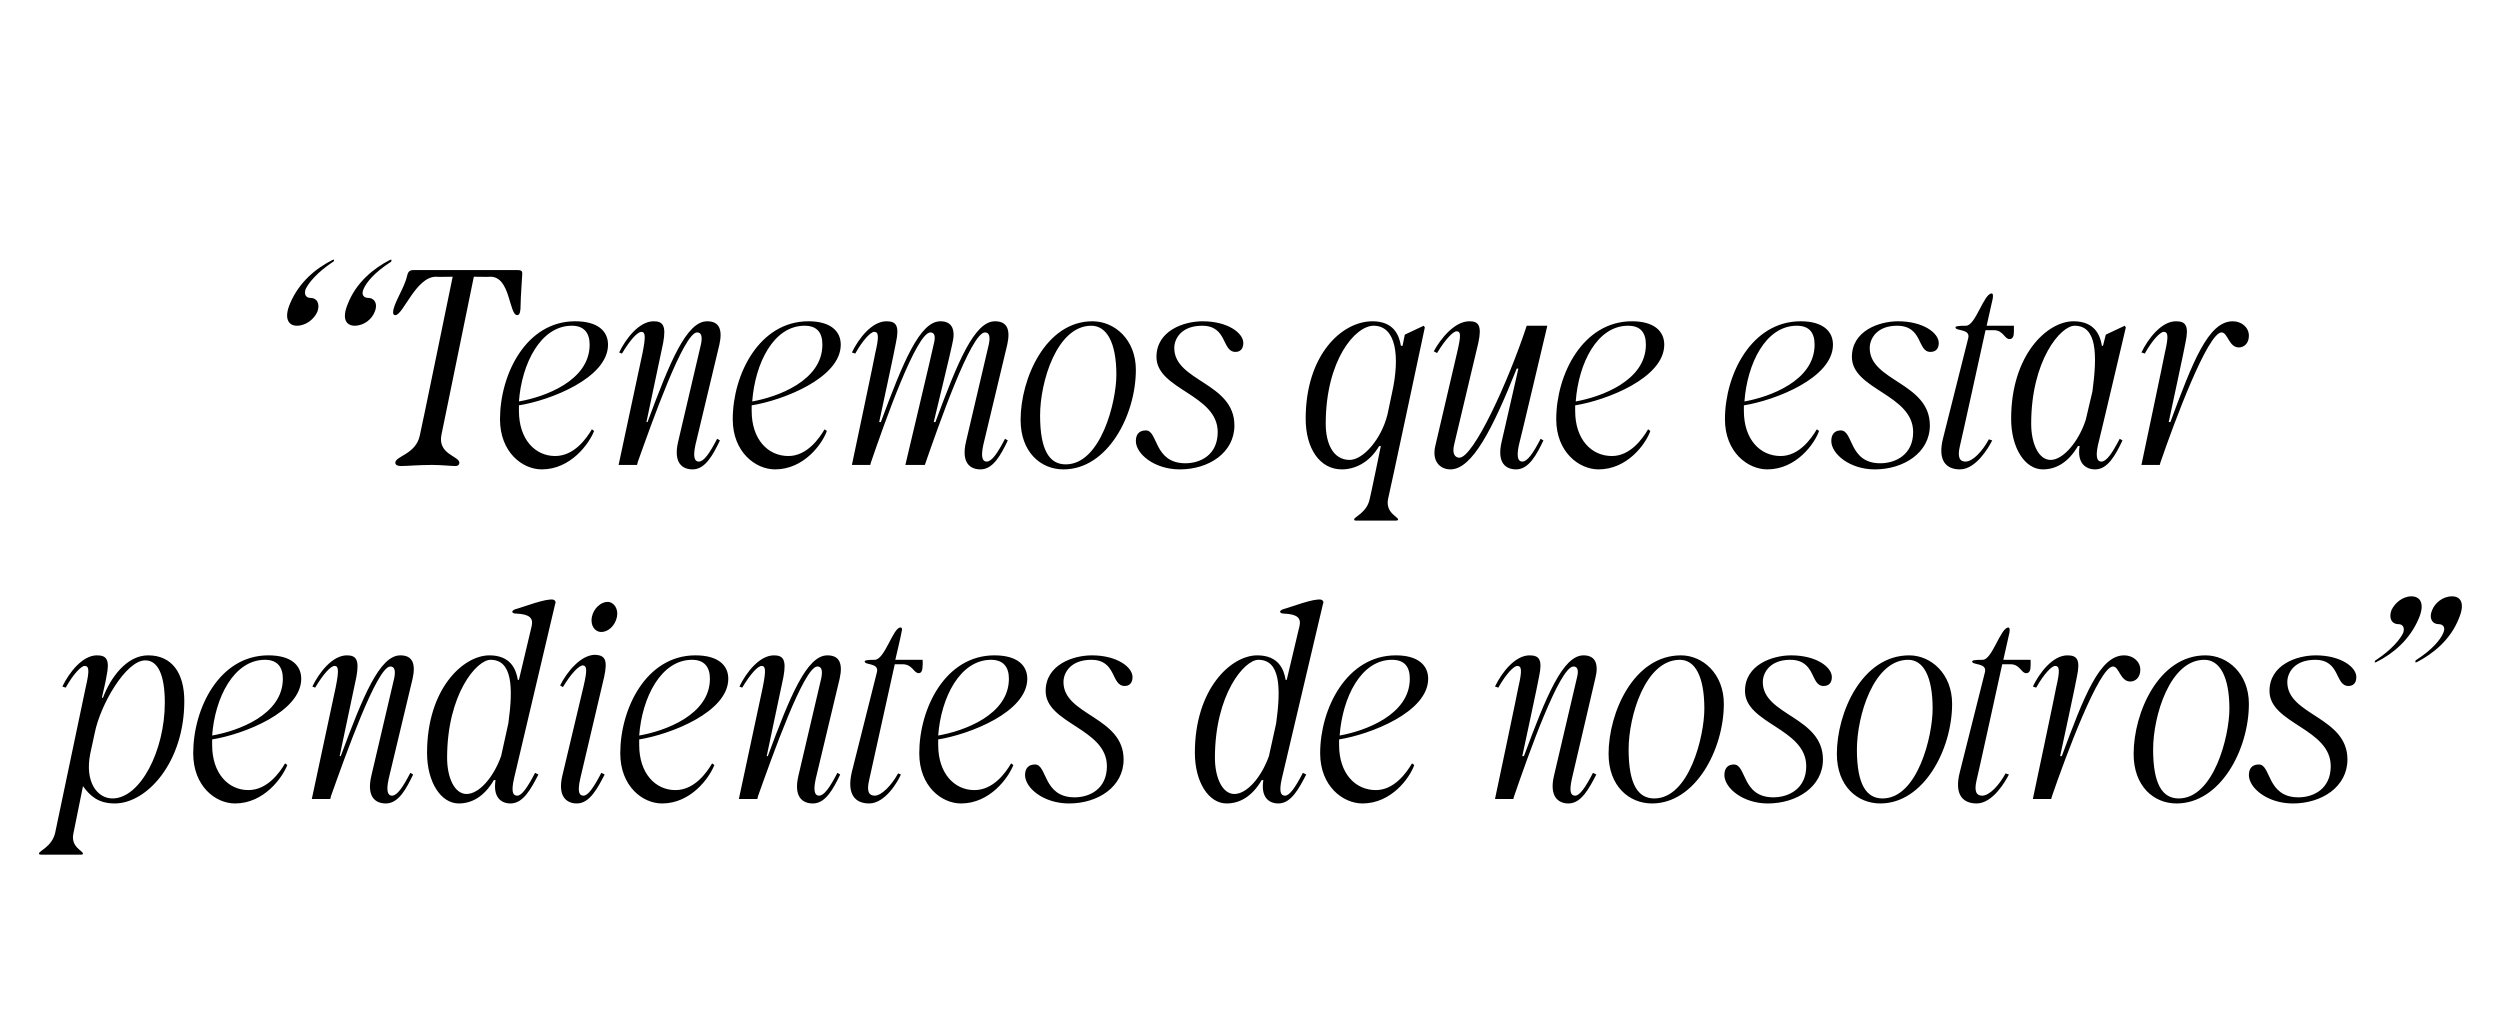 <?xml version="1.0" standalone="no"?><!DOCTYPE svg PUBLIC "-//W3C//DTD SVG 1.1//EN" "http://www.w3.org/Graphics/SVG/1.1/DTD/svg11.dtd"><svg xmlns="http://www.w3.org/2000/svg" version="1.1" width="449px" height="185px" viewBox="0 -28 449 185" style="top:-28px"><desc>“Tenemos que estar pendientes de nosotros”</desc><defs/><g id="Polygon33069"><path d="m7 125.3c0-.5 2.3-1.2 2.9-3.7l5.5-26.2c.7-3 .6-3.8-.2-3.8c-.6 0-2 1.4-3.4 3.9l-.6-.2c1.2-2.5 3.6-5.6 6.2-5.6c1.7 0 2.4.7 1.7 3.9c.05.05-.8 3.7-.8 3.7c0 0 .2.05.2 0c1.3-3.5 4.2-7.6 8.1-7.6c4.3 0 6.5 3.2 6.5 8.2c0 11-6.7 18.4-12.5 18.4c-3.1 0-4.5-1.5-5.7-3.1l-1.7 8.4c-.6 2.5 1.7 3.2 1.7 3.7c0 .2-.2.2-.6.2H7.7c-.4 0-.7 0-.7-.2zm13.2-9.9c5 0 9.4-8.6 9.4-17.2c0-4.9-1.2-7.6-3.5-7.6c-3.5 0-8.1 8-9.1 13.1l-.8 3.7c-1 5.1 1.3 8 4 8zm14.5-8.1c0-8.1 4.7-17.6 13.5-17.6c4.1 0 5.9 1.8 5.9 4.2c0 6-10.4 10-16 10.9v1c0 5.1 2.9 8.1 6.5 8.1c3.4 0 5.6-3.1 6.6-4.8l.4.3c-.9 2.3-4.2 6.9-9.4 6.9c-3.5 0-7.5-3.1-7.5-9zm16.1-13.4c0-2.1-1-3.4-3.2-3.4c-5.6 0-9 6.8-9.5 13.6c4.6-.8 12.7-3.7 12.7-10.2zm9.3-2.3c-.7 0-2 1.4-3.5 3.9l-.5-.2c1.2-2.5 3.6-5.6 6.2-5.6c1.6 0 2.3.7 1.7 3.9c0 .05-3 14.2-3 14.2h.2c4-10.8 7-18.1 10.7-18.1c2.2 0 2.8 1.5 2.2 4.2l-4.3 18c-.5 2.3-.1 3 .6 3c.9 0 1.9-1.4 3.3-4.1l.5.3c-1.2 2.5-2.6 5.2-4.9 5.2c-1.9 0-3.5-1.2-2.6-5l4.1-17.5c.3-1.5 0-2.1-.7-2.1c-2.4 0-8.1 16.1-10.7 23.4c.05.05-.1.4-.1.4H56l4.3-20.1c.6-3 .5-3.8-.2-3.8zm32.8 23.3c.8 0 1.8-1.4 3.2-4.1l.6.3c-1.3 2.5-2.7 5.2-5 5.2c-1.7 0-3.2-1.1-2.7-4.2h-.3c-1.8 3.1-4.1 4.2-6.3 4.2c-3.2 0-5.7-3.8-5.7-9.1c0-11.5 6.5-17.5 11.2-17.5c3.8 0 4.8 2.5 5.1 4.4h.2l2.3-9.7c.3-1.4-.4-2.1-2.8-2.2c-.8 0-1-.5-.1-.8c1.2-.3 5.5-2 6.8-1.7c.3.1.5.4.3.8l-7.4 31.4c-.5 2.3-.2 3 .6 3zm-9.1-.3c2.2 0 4.8-2.9 6.2-6.8l1.3-5.9c.9-6.5.7-11.4-3.2-11.4c-2.5 0-7.8 6.2-7.8 17.6c0 3.5 1.3 6.5 3.5 6.5zm21 .3c.8 0 1.8-1.4 3.2-4.1l.6.3c-1.3 2.5-2.7 5.2-5 5.2c-1.8 0-3.5-1.2-2.6-5l3.8-16c.7-3 .6-3.7-.1-3.8c-.7 0-2.1 1.4-3.6 3.9l-.5-.3c1.2-2.4 3.7-5.5 6.3-5.5c1.7.1 2.3.8 1.6 4l-4.3 18.3c-.5 2.3-.2 3 .6 3zm4.3-34.8c1.2 0 2 1.3 1.7 2.7c-.3 1.5-1.5 2.7-2.8 2.7c-1.2 0-2-1.2-1.7-2.7c.3-1.5 1.6-2.7 2.8-2.7zm2.3 27.2c0-8.1 4.7-17.6 13.5-17.6c4.1 0 5.9 1.8 5.9 4.2c0 6-10.4 10-16 10.9v1c0 5.1 2.9 8.1 6.5 8.1c3.4 0 5.6-3.1 6.6-4.8l.4.3c-.9 2.3-4.2 6.9-9.4 6.9c-3.5 0-7.5-3.1-7.5-9zm16.1-13.4c0-2.1-1-3.4-3.2-3.4c-5.6 0-9 6.8-9.5 13.6c4.6-.8 12.7-3.7 12.7-10.2zm9.3-2.3c-.7 0-2 1.4-3.5 3.9l-.5-.2c1.2-2.5 3.6-5.6 6.2-5.6c1.6 0 2.3.7 1.7 3.9c0 .05-3 14.2-3 14.2h.2c4-10.8 7-18.1 10.7-18.1c2.2 0 2.8 1.5 2.2 4.2l-4.3 18c-.5 2.3-.1 3 .6 3c.9 0 1.9-1.4 3.3-4.1l.5.3c-1.2 2.5-2.6 5.2-4.9 5.2c-1.9 0-3.5-1.2-2.6-5l4.1-17.5c.3-1.5 0-2.1-.7-2.1c-2.4 0-8.1 16.1-10.7 23.4c.05.05-.1.4-.1.4h-3.3l4.3-20.1c.6-3 .5-3.8-.2-3.8zm16.2 19l4.5-17.9c.4-1.7-2.2-1.2-2.2-1.9c0-.2.4-.3 1.8-.3c1.8 0 3.3-5.8 4.6-5.8c.3 0 .4.2.2.9c.05 0-1.1 4.9-1.1 4.9h4.9s.05 1.05 0 1c0 .9-.2 1.4-.7 1.4c-.9 0-1.1-1.6-2.9-1.6h-1.4l-4.6 20.8c-.5 2.1 0 2.8 1 2.8c1.2 0 3-1.8 4.2-4l.5.2c-.5 1.2-2.8 5.2-5.7 5.2c-2.4 0-4.1-1.5-3.1-5.7zm12.1-3.3c0-8.1 4.7-17.6 13.5-17.6c4.1 0 5.9 1.8 5.9 4.2c0 6-10.4 10-16 10.9v1c0 5.1 2.9 8.1 6.5 8.1c3.4 0 5.6-3.1 6.6-4.8l.4.3c-.9 2.3-4.2 6.9-9.4 6.9c-3.5 0-7.5-3.1-7.5-9zm16.1-13.4c0-2.1-1-3.4-3.2-3.4c-5.6 0-9 6.8-9.5 13.6c4.6-.8 12.7-3.7 12.7-10.2zm2.9 17.3c0-1.2.6-1.9 1.8-1.9c2.2 0 1.4 5.9 7.1 5.9c2.7 0 5.8-1.5 5.8-5.6c0-6.8-11-7.6-11-13.5c0-4.7 4.9-6.4 8.3-6.4c4.5 0 7.3 2.1 7.3 3.9c0 1.1-.6 1.6-1.4 1.6c-2.5 0-1.4-4.7-6-4.7c-3.7 0-5 2.3-5 4c0 6 10.8 6.2 10.8 13.9c0 4.9-4.6 7.9-9.8 7.9c-4.6 0-7.9-2.8-7.9-5.1zm46.7 3.7c.8 0 1.8-1.4 3.2-4.1l.6.3c-1.3 2.5-2.7 5.2-5 5.2c-1.7 0-3.2-1.1-2.7-4.2h-.3c-1.8 3.1-4.1 4.2-6.3 4.2c-3.2 0-5.7-3.8-5.7-9.1c0-11.5 6.5-17.5 11.2-17.5c3.8 0 4.8 2.5 5.1 4.4h.2l2.3-9.7c.3-1.4-.4-2.1-2.8-2.2c-.8 0-1-.5-.1-.8c1.2-.3 5.5-2 6.8-1.7c.3.1.5.4.3.8l-7.4 31.4c-.5 2.3-.2 3 .6 3zm-9.1-.3c2.2 0 4.8-2.9 6.2-6.8l1.3-5.9c.9-6.5.7-11.4-3.2-11.4c-2.5 0-7.8 6.2-7.8 17.6c0 3.5 1.3 6.5 3.5 6.5zm15.4-7.3c0-8.1 4.8-17.6 13.6-17.6c4 0 5.8 1.8 5.8 4.2c0 6-10.4 10-16 10.9v1c0 5.1 2.9 8.1 6.6 8.1c3.3 0 5.5-3.1 6.5-4.8l.4.3c-.8 2.3-4.1 6.9-9.3 6.9c-3.5 0-7.6-3.1-7.6-9zm16.1-13.4c0-2.1-.9-3.4-3.2-3.4c-5.6 0-8.9 6.8-9.4 13.6c4.5-.8 12.6-3.7 12.6-10.2zm19.3-2.3c-.6 0-2 1.4-3.4 3.9l-.6-.2c1.2-2.5 3.6-5.6 6.2-5.6c1.7 0 2.4.7 1.7 3.9c.05.05-3 14.2-3 14.2h.3c4-10.8 7-18.1 10.7-18.1c2.1 0 2.8 1.5 2.1 4.2l-4.2 18c-.5 2.3-.2 3 .6 3c.8 0 1.8-1.4 3.2-4.1l.6.3c-1.3 2.5-2.7 5.2-5 5.2c-1.8 0-3.5-1.2-2.6-5l4.1-17.5c.4-1.5.1-2.1-.6-2.1c-2.5 0-8.2 16.1-10.7 23.4c0 .05-.1.4-.1.4h-3.3s4.25-20.1 4.2-20.1c.7-3 .6-3.8-.2-3.8zm16.4 15.8c0-7.4 4.5-17.7 13-17.7c3.9 0 7.7 3.3 7.7 8.7c0 8.2-5.1 17.9-12.9 17.9c-4.1 0-7.8-3.1-7.8-8.9zm8.2 8c6.3 0 9-11.2 9-16.1c0-5.9-1.7-8.8-4.4-8.8c-6.2 0-9.2 10.1-9.2 16.1c0 6.3 1.7 8.8 4.6 8.8zm12.6-4.2c0-1.2.6-1.9 1.7-1.9c2.3 0 1.4 5.9 7.1 5.9c2.7 0 5.9-1.5 5.9-5.6c0-6.8-11-7.6-11-13.5c0-4.7 4.9-6.4 8.3-6.4c4.5 0 7.3 2.1 7.3 3.9c0 1.1-.6 1.6-1.5 1.6c-2.4 0-1.3-4.7-6-4.7c-3.6 0-4.9 2.3-4.9 4c0 6 10.8 6.2 10.8 13.9c0 4.9-4.7 7.9-9.9 7.9c-4.5 0-7.8-2.8-7.8-5.1zm20.2-3.8c0-7.4 4.5-17.7 13-17.7c3.9 0 7.7 3.3 7.7 8.7c0 8.2-5.1 17.9-12.9 17.9c-4.1 0-7.8-3.1-7.8-8.9zm8.2 8c6.3 0 9-11.2 9-16.1c0-5.9-1.7-8.8-4.4-8.8c-6.2 0-9.2 10.1-9.2 16.1c0 6.3 1.7 8.8 4.6 8.8zm13.9-4.8l4.5-17.9c.4-1.7-2.3-1.2-2.3-1.9c0-.2.4-.3 1.9-.3c1.7 0 3.2-5.8 4.6-5.8c.2 0 .3.2.2.9l-1.1 4.9h4.9v1c0 .9-.2 1.4-.8 1.4c-.9 0-1.1-1.6-2.8-1.6h-1.5s-4.55 20.8-4.6 20.8c-.5 2.1 0 2.8 1 2.8c1.3 0 3-1.8 4.2-4l.6.2c-.6 1.2-2.9 5.2-5.8 5.2c-2.4 0-4.1-1.5-3-5.7zm17.1-19c-.6 0-2 1.4-3.4 3.9l-.6-.2c1.2-2.5 3.6-5.6 6.2-5.6c1.7 0 2.4.7 1.7 3.9c.05.05-3 14.2-3 14.2h.3c4-10.8 6.8-18.1 11.2-18.1c1.6 0 2.9 1.1 2.9 2.6c0 1.4-.9 2.1-1.8 2.1c-1.8 0-2-2.7-3.1-2.7c-2.5 0-8.5 16.1-11 23.4c0 .05-.1.4-.1.4h-3.3s4.25-20.1 4.2-20.1c.7-3 .6-3.8-.2-3.8zm14.1 15.8c0-7.4 4.5-17.7 12.9-17.7c4 0 7.8 3.3 7.8 8.7c0 8.2-5.1 17.9-13 17.9c-4.1 0-7.7-3.1-7.7-8.9zm8.1 8c6.3 0 9.1-11.2 9.1-16.1c0-5.9-1.8-8.8-4.5-8.8c-6.2 0-9.2 10.1-9.2 16.1c0 6.3 1.7 8.8 4.6 8.8zm12.6-4.2c0-1.2.6-1.9 1.8-1.9c2.2 0 1.4 5.9 7.1 5.9c2.7 0 5.8-1.5 5.8-5.6c0-6.8-11-7.6-11-13.5c0-4.7 4.9-6.4 8.3-6.4c4.5 0 7.3 2.1 7.3 3.9c0 1.1-.6 1.6-1.4 1.6c-2.5 0-1.4-4.7-6-4.7c-3.7 0-5 2.3-5 4c0 6 10.8 6.2 10.8 13.9c0 4.9-4.6 7.9-9.8 7.9c-4.6 0-7.9-2.8-7.9-5.1zm29.9-20.3c0-.2 0-.3.2-.4c2.8-1.8 4.3-3.6 4.8-4.8c.5-1.1-.1-1.6-.8-1.6c-1.2 0-1.8-1.1-1.2-2.5c.5-1.3 1.9-2.5 3.6-2.5c1.5 0 2.4 1.2 1.2 4c-1.5 3.8-4.6 6.3-7.5 7.8c-.2.1-.3.1-.3 0zm-7-.4c2.7-1.8 4.2-3.6 4.8-4.8c.4-1.1-.2-1.6-.8-1.6c-1.3 0-1.8-1.1-1.3-2.5c.6-1.3 2-2.5 3.6-2.5c1.5 0 2.5 1.2 1.3 4c-1.6 3.8-4.6 6.3-7.6 7.8c-.2.1-.3.1-.3 0c0-.2.1-.3.3-.4z" stroke="none" fill="#000"/></g><g id="Polygon33068"><path d="m52.1 26.5c1.6-3.8 4.6-6.3 7.6-7.8c.2-.1.3-.1.3 0c0 .2-.1.3-.3.4c-2.7 1.8-4.2 3.6-4.8 4.8c-.4 1.1.2 1.6.8 1.6c1.3 0 1.8 1.1 1.3 2.5c-.6 1.3-2 2.5-3.7 2.5c-1.4 0-2.4-1.2-1.2-4zM70 18.7c.2-.1.3-.1.3 0c0 .2 0 .3-.2.4c-2.8 1.8-4.3 3.6-4.8 4.8c-.5 1.1.1 1.6.8 1.6c1.2 0 1.8 1.1 1.2 2.5c-.5 1.3-1.9 2.5-3.6 2.5c-1.5 0-2.4-1.2-1.2-4c1.5-3.8 4.6-6.3 7.5-7.8zm3.1 2.9c.2-.9.5-1.1 1.3-1.1h18.4c.7 0 1 .1 1 .6c0 .6-.3 4.2-.3 5.7c0 1-.1 1.8-.6 1.8c-1.5 0-1.2-6.9-4.8-6.9c0 .05-3 0-3 0c0 0-5.8 28.35-5.8 28.3c-.8 3.6 3.2 3.9 3.2 5.1c0 .4-.3.6-.7.6c-.8 0-2.5-.2-4.2-.2c-2.3 0-4.6.2-5.6.2c-.6 0-1-.2-1-.6c0-1.2 3.7-1.5 4.4-4.9c.05 0 5.9-28.5 5.9-28.5c0 0-2.95.05-3 0c-3.6 0-5.9 6.9-7.3 6.9c-.3 0-.4-.2-.4-.5c0-1.5 2-4.3 2.5-6.5zm16.7 25.7c0-8.1 4.7-17.6 13.5-17.6c4.1 0 5.9 1.8 5.9 4.2c0 6-10.4 10-16 10.9v1c0 5.1 2.9 8.1 6.5 8.1c3.4 0 5.6-3.1 6.6-4.8l.4.3c-.9 2.3-4.2 6.9-9.4 6.9c-3.5 0-7.5-3.1-7.5-9zm16.1-13.4c0-2.1-1-3.4-3.2-3.4c-5.6 0-9 6.8-9.5 13.6c4.6-.8 12.7-3.7 12.7-10.2zm9.3-2.3c-.7 0-2 1.4-3.5 3.9l-.5-.2c1.2-2.5 3.6-5.6 6.2-5.6c1.6 0 2.3.7 1.7 3.9c0 .05-3 14.2-3 14.2h.2c4-10.8 7-18.1 10.7-18.1c2.2 0 2.8 1.5 2.2 4.2l-4.3 18c-.5 2.3-.1 3 .6 3c.9 0 1.9-1.4 3.3-4.1l.5.3c-1.2 2.5-2.6 5.2-4.9 5.2c-1.9 0-3.5-1.2-2.6-5l4.1-17.5c.3-1.5 0-2.1-.7-2.1c-2.4 0-8.1 16.1-10.7 23.4c.05.05-.1.4-.1.4h-3.3l4.3-20.1c.6-3 .5-3.8-.2-3.8zm16.4 15.7c0-8.1 4.8-17.6 13.6-17.6c4 0 5.8 1.8 5.8 4.2c0 6-10.4 10-16 10.9v1c0 5.1 2.9 8.1 6.6 8.1c3.3 0 5.5-3.1 6.5-4.8l.4.3c-.8 2.3-4.1 6.9-9.3 6.9c-3.5 0-7.6-3.1-7.6-9zm16.1-13.4c0-2.1-.9-3.4-3.2-3.4c-5.6 0-8.9 6.8-9.4 13.6c4.5-.8 12.6-3.7 12.6-10.2zm9.5 1.5c.7-3 .6-3.8-.2-3.8c-.6 0-2 1.4-3.4 3.9l-.6-.2c1.2-2.5 3.6-5.6 6.2-5.6c1.7 0 2.4.7 1.7 3.9c.05.05-3 14.2-3 14.2h.3c4-10.8 7-18.1 10.7-18.1c2.1 0 2.8 1.5 2.1 4.2c.05.05-3.3 13.9-3.3 13.9h.3c4-10.8 7-18.1 10.7-18.1c2.2 0 2.8 1.5 2.2 4.2l-4.3 18c-.5 2.3-.1 3 .6 3c.9 0 1.9-1.4 3.3-4.1l.5.3c-1.2 2.5-2.6 5.2-4.9 5.2c-1.9 0-3.5-1.2-2.6-5l4.1-17.5c.3-1.5 0-2.1-.7-2.1c-2.5 0-8.3 16.6-10.8 23.8h-3.5s5.15-21.7 5.1-21.7c.4-1.5.1-2.1-.6-2.1c-2.5 0-8.2 16.1-10.7 23.4c0 .05-.1.4-.1.4H153s4.25-20.1 4.2-20.1zm26.1 12c0-7.4 4.5-17.7 12.9-17.7c4 0 7.8 3.3 7.8 8.7c0 8.2-5.1 17.9-13 17.9c-4.1 0-7.7-3.1-7.7-8.9zm8.1 8c6.3 0 9.1-11.2 9.1-16.1c0-5.9-1.8-8.8-4.5-8.8c-6.2 0-9.2 10.1-9.2 16.1c0 6.3 1.7 8.8 4.6 8.8zm12.6-4.2c0-1.2.6-1.9 1.8-1.9c2.2 0 1.4 5.9 7.1 5.9c2.7 0 5.8-1.5 5.8-5.6c0-6.8-11-7.6-11-13.5c0-4.7 4.9-6.4 8.3-6.4c4.5 0 7.3 2.1 7.3 3.9c0 1.1-.6 1.6-1.4 1.6c-2.5 0-1.4-4.7-6-4.7c-3.7 0-5 2.3-5 4c0 6 10.8 6.2 10.8 13.9c0 4.9-4.6 7.9-9.8 7.9c-4.6 0-7.9-2.8-7.9-5.1zm39.2 14.1c0-.5 2.3-1.2 2.8-3.7c.05 0 2-9.5 2-9.5c0 0-.3.05-.3 0c-1.8 3.1-4.5 4.2-6.7 4.2c-4 0-6.5-3.8-6.5-9.1c0-11.5 6.5-17.5 12-17.5c3.8 0 4.8 2.5 5.1 4.4h.3l.4-2l3.4-1.6l.2.3s-6.55 30.8-6.6 30.8c-.5 2.5 1.8 3.2 1.8 3.7c0 .2-.3.2-.7.2h-6.6c-.4 0-.6 0-.6-.2zm-.8-10.7c2.4 0 5.7-3.7 6.8-8.2l.8-3.8c1.5-6.7.7-12.1-3.3-12.1c-3.3 0-8.6 6.2-8.6 17.6c0 3.5 1.3 6.5 4.3 6.5zm15.4-2.6l3.9-16.7c.7-3 .7-3.8-.1-3.8c-.6 0-2 1.4-3.5 3.9l-.6-.3c1.3-2.4 3.8-5.4 6.4-5.4c1.6 0 2.3.7 1.6 3.9l-4.3 18.1c-.5 1.9.2 2.5.9 2.5c2.5 0 8.7-13.4 12.1-23.7h3.7s-5.05 21.4-5.1 21.4c-.5 2.3-.1 3 .6 3c.9 0 1.9-1.4 3.3-4.1l.5.3c-1.2 2.5-2.6 5.2-4.9 5.2c-1.9 0-3.5-1.2-2.6-5c0 .05 3-13.1 3-13.1h-.3c-4.3 10.8-8 18.1-11.9 18.1c-1.9 0-3.4-1.5-2.7-4.3zm21.7-4.7c0-8.1 4.8-17.6 13.6-17.6c4 0 5.8 1.8 5.8 4.2c0 6-10.4 10-16 10.9v1c0 5.1 2.9 8.1 6.6 8.1c3.3 0 5.5-3.1 6.5-4.8l.4.3c-.8 2.3-4.1 6.9-9.3 6.9c-3.5 0-7.6-3.1-7.6-9zm16.1-13.4c0-2.1-.9-3.4-3.2-3.4c-5.6 0-8.9 6.8-9.4 13.6c4.5-.8 12.6-3.7 12.6-10.2zm14.2 13.4c0-8.1 4.8-17.6 13.6-17.6c4 0 5.8 1.8 5.8 4.2c0 6-10.4 10-16 10.9v1c0 5.1 2.9 8.1 6.6 8.1c3.3 0 5.5-3.1 6.5-4.8l.4.3c-.8 2.3-4.1 6.9-9.3 6.9c-3.5 0-7.6-3.1-7.6-9zm16.1-13.4c0-2.1-.9-3.4-3.2-3.4c-5.6 0-8.9 6.8-9.4 13.6c4.5-.8 12.6-3.7 12.6-10.2zm3 17.3c0-1.2.6-1.9 1.7-1.9c2.3 0 1.4 5.9 7.1 5.9c2.7 0 5.9-1.5 5.9-5.6c0-6.8-11-7.6-11-13.5c0-4.7 4.9-6.4 8.3-6.4c4.5 0 7.3 2.1 7.3 3.9c0 1.1-.6 1.6-1.5 1.6c-2.4 0-1.3-4.7-6-4.7c-3.6 0-4.9 2.3-4.9 4c0 6 10.8 6.2 10.8 13.9c0 4.9-4.7 7.9-9.9 7.9c-4.5 0-7.8-2.8-7.8-5.1zm20.1-.6l4.5-17.9c.4-1.7-2.3-1.2-2.3-1.9c0-.2.4-.3 1.9-.3c1.7 0 3.2-5.8 4.6-5.8c.2 0 .3.2.2.9l-1.1 4.9h4.9v1c0 .9-.2 1.4-.8 1.4c-.9 0-1.1-1.6-2.8-1.6h-1.5s-4.56 20.8-4.6 20.8c-.5 2.1 0 2.8 1 2.8c1.3 0 3-1.8 4.2-4l.6.2c-.6 1.2-2.9 5.2-5.8 5.2c-2.4 0-4.1-1.5-3-5.7zm12.2-3.4c0-11.5 6.5-17.5 11.2-17.5c3.8 0 4.8 2.5 5.1 4.4h.2l.5-2l3.4-1.6l.2.3s-4.96 21.1-5 21.1c-.5 2.3-.1 3 .6 3c.9 0 1.9-1.4 3.3-4.1l.5.3c-1.2 2.5-2.6 5.2-4.9 5.2c-1.7 0-3.3-1.1-2.8-4.2h-.3c-1.8 3.1-4.1 4.2-6.3 4.2c-3.2 0-5.7-3.8-5.7-9.1zm7.1 7.4c2.2 0 5-3.2 6.3-7.2l1.2-5.1c.9-6.7.8-11.8-3.2-11.8c-2.5 0-7.8 6.2-7.8 17.6c0 3.5 1.3 6.5 3.5 6.5zm20.3-23c-.6 0-2 1.4-3.4 3.9l-.6-.2c1.2-2.5 3.6-5.6 6.2-5.6c1.7 0 2.4.7 1.7 3.9c.04.05-3 14.2-3 14.2h.3c4-10.8 6.8-18.1 11.2-18.1c1.6 0 2.9 1.1 2.9 2.6c0 1.4-.9 2.1-1.8 2.1c-1.8 0-2-2.7-3.1-2.7c-2.5 0-8.5 16.1-11 23.4l-.1.4h-3.3s4.24-20.1 4.2-20.1c.7-3 .6-3.8-.2-3.8z" stroke="none" fill="#000"/></g></svg>